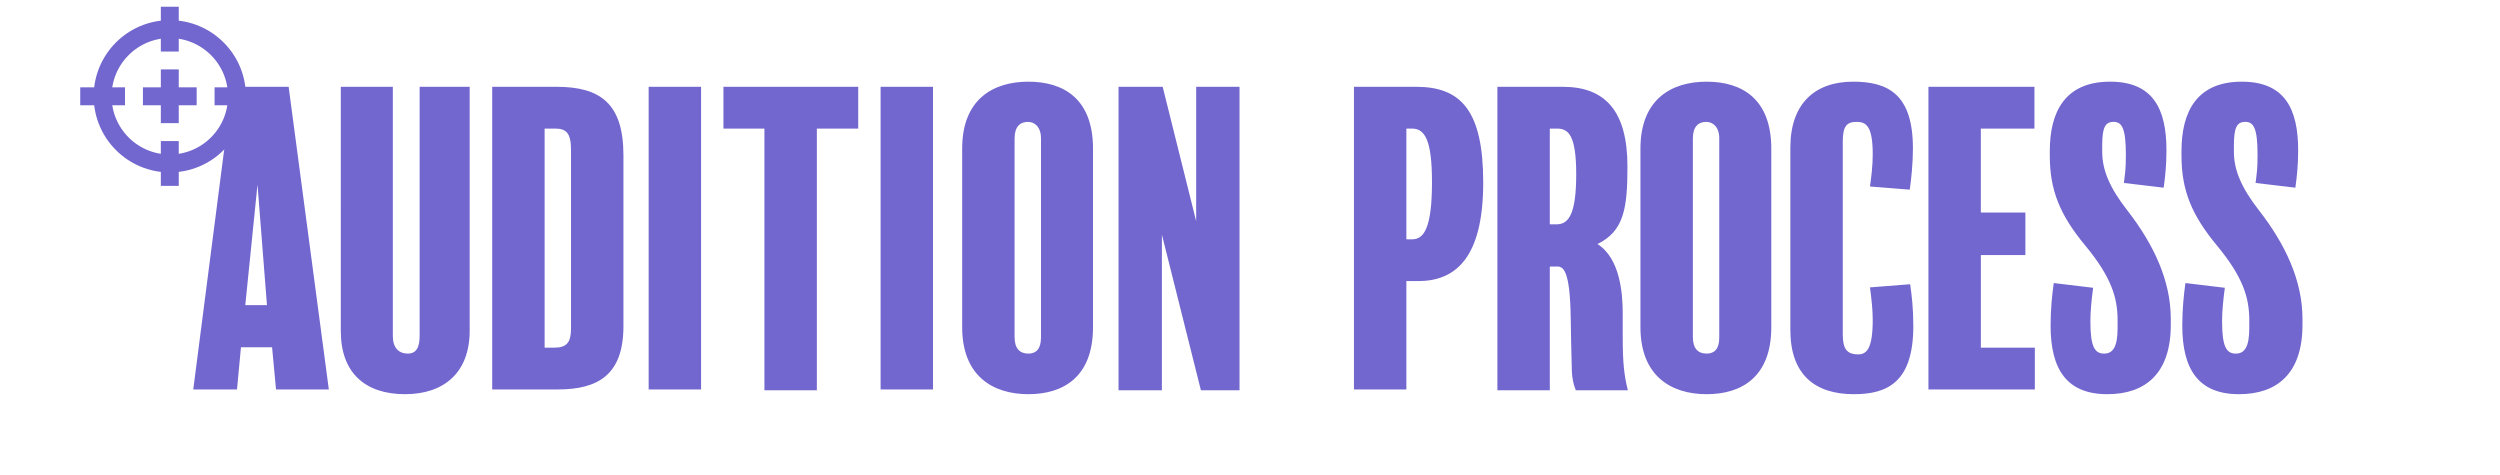 <svg xmlns="http://www.w3.org/2000/svg" viewBox="0 0 632 120"><defs><clipPath id="d"><path class="g" d="M0 0h632v120H0z"/></clipPath><clipPath id="e"><path class="g" d="M20.283 1.698h45.283v45.283H20.283z"/></clipPath><style>.f{stroke:#7266cf;stroke-miterlimit:10;stroke-width:4.528px}.f,.g{fill:none}.j{fill:#7266cf}</style></defs><g id="b"><g id="c"><g clip-path="url(#d)"><path class="j" d="M83.129 98.455h-13.35l-.997-10.66h-7.87l-.996 10.66H48.857l9.864-76.512h14.246l10.162 76.512Zm-15.642-21.32-2.39-30.485-3.09 30.485h5.48ZM118.733 83.61c0 10.661-6.575 16.04-16.338 16.04-10.063 0-16.24-5.379-16.24-15.94V21.943h13.152v63.063c0 2.889 1.494 4.383 3.785 4.383 2.092 0 2.99-1.494 2.99-4.483V21.943h12.651v61.668ZM157.604 82.416c0 12.154-6.176 16.04-16.637 16.04H124.43V21.942h16.238c11.059 0 16.936 4.184 16.936 17.335v43.138Zm-13.25-44.533c0-4.383-1.295-5.38-4.084-5.38h-2.59v55.392h2.39c3.188 0 4.284-1.295 4.284-4.882v-45.13ZM177.23 98.455h-13.25V21.943h13.25v76.512ZM216.959 32.503h-10.461v66.151h-13.25v-66.15h-10.361v-10.56h34.072v10.56ZM235.866 98.455h-13.25V21.943h13.25v76.512ZM276.313 82.714c0 12.553-7.472 16.937-16.338 16.937-9.066 0-16.738-4.683-16.738-16.937v-45.13c0-12.453 7.772-16.936 16.738-16.936s16.338 4.384 16.338 16.936v45.13Zm-13.15-47.72c0-2.989-1.694-4.184-3.288-4.184-1.992 0-3.388 1.195-3.388 4.184v50.211c0 2.89 1.296 4.184 3.488 4.184 1.992 0 3.188-1.195 3.188-4.084v-50.31ZM313.352 98.654h-9.763l-9.863-39.351v39.351h-10.958v-76.71h11.157l8.469 33.972V21.943h10.958v76.711ZM358.519 71.059h-2.989v27.396h-13.25V21.943h15.74c11.358 0 16.937 6.078 16.937 24.21 0 19.127-7.073 24.906-16.438 24.906Zm-1.594-38.556h-1.395v27.995h1.494c2.989 0 4.982-2.989 4.982-14.445 0-10.66-1.794-13.55-5.081-13.55ZM398.368 98.654c-.598-1.394-.897-2.988-.997-4.582-.2-6.675-.2-9.166-.299-14.048-.199-11.456-1.793-12.652-3.386-12.652h-1.893v31.282h-13.25v-76.71h16.537c10.66 0 16.339 6.077 16.339 20.123 0 10.66-.897 16.34-7.571 19.627 5.777 3.686 6.375 12.652 6.375 17.534v5.778c0 7.173.4 9.962 1.296 13.648h-13.15Zm-4.782-66.15h-1.793v24.208h1.693c2.989 0 4.982-2.39 4.982-12.652 0-9.962-1.993-11.557-4.882-11.557ZM447.782 82.714c0 12.553-7.472 16.937-16.339 16.937-9.065 0-16.737-4.683-16.737-16.937v-45.13c0-12.453 7.772-16.936 16.737-16.936s16.34 4.384 16.34 16.936v45.13Zm-13.15-47.72c0-2.989-1.694-4.184-3.288-4.184-1.992 0-3.388 1.195-3.388 4.184v50.211c0 2.89 1.296 4.184 3.487 4.184 1.993 0 3.189-1.195 3.189-4.084v-50.31ZM468.642 99.65c-9.864 0-16.04-4.98-16.04-16.238V37.286c0-11.059 6.176-16.638 15.84-16.638 8.767 0 15.143 3.089 15.143 16.837 0 3.785-.398 7.571-.797 10.46l-10.061-.797c.398-2.69.697-5.48.697-8.169 0-7.173-1.695-8.169-4.085-8.169s-3.487.996-3.487 4.881v48.817c0 3.487.897 5.08 3.885 5.08 2.192 0 3.687-1.494 3.687-8.766 0-2.391-.299-5.28-.697-8.17l10.16-.797c.4 2.79.798 6.078.798 10.56 0 14.047-6.376 17.236-15.043 17.236ZM514.406 98.455h-26.898V21.943h26.799v10.56h-13.55v21.22h11.258v10.76h-11.257v23.412h13.648v10.56ZM548.775 82.117c0 12.254-6.376 17.534-16.039 17.534-10.261 0-14.346-6.276-14.346-17.335 0-4.184.398-7.97.797-10.76l9.962 1.196c-.398 2.89-.697 5.878-.697 8.468 0 6.476 1.096 8.17 3.486 8.17 2.193 0 3.388-1.694 3.388-6.377v-2.092c0-5.678-1.594-10.859-8.07-18.73-6.475-7.77-9.066-14.046-9.066-22.813v-1.196c0-9.962 3.886-17.534 15.244-17.534 10.858 0 14.246 6.874 14.246 17.335 0 3.786-.3 6.476-.698 9.464l-10.062-1.195c.299-2.59.498-3.188.498-7.173 0-6.675-.996-8.269-3.088-8.269-2.191 0-2.89 1.494-2.89 5.978v1.593c0 4.384 1.695 8.867 6.376 14.845 6.576 8.468 10.96 17.633 10.96 27.397v1.494ZM582.067 82.117c0 12.254-6.376 17.534-16.039 17.534-10.261 0-14.346-6.276-14.346-17.335 0-4.184.398-7.97.797-10.76l9.962 1.196c-.398 2.89-.697 5.878-.697 8.468 0 6.476 1.096 8.17 3.486 8.17 2.193 0 3.388-1.694 3.388-6.377v-2.092c0-5.678-1.594-10.859-8.07-18.73-6.475-7.77-9.066-14.046-9.066-22.813v-1.196c0-9.962 3.886-17.534 15.244-17.534 10.858 0 14.246 6.874 14.246 17.335 0 3.786-.3 6.476-.698 9.464l-10.062-1.195c.299-2.59.498-3.188.498-7.173 0-6.675-.996-8.269-3.088-8.269-2.191 0-2.89 1.494-2.89 5.978v1.593c0 4.384 1.695 8.867 6.376 14.845 6.576 8.468 10.96 17.633 10.96 27.397v1.494Z"/><g clip-path="url(#e)"><circle class="f" cx="42.925" cy="24.34" r="16.981"/><path class="f" d="M42.925 17.547v13.585M65.566 24.34H54.245M49.717 24.34H36.132M31.604 24.34H20.283M42.925 46.981V35.66M42.925 13.019V1.698"/></g></g><path class="g" d="M0 0h632v120H0z"/></g></g></svg>